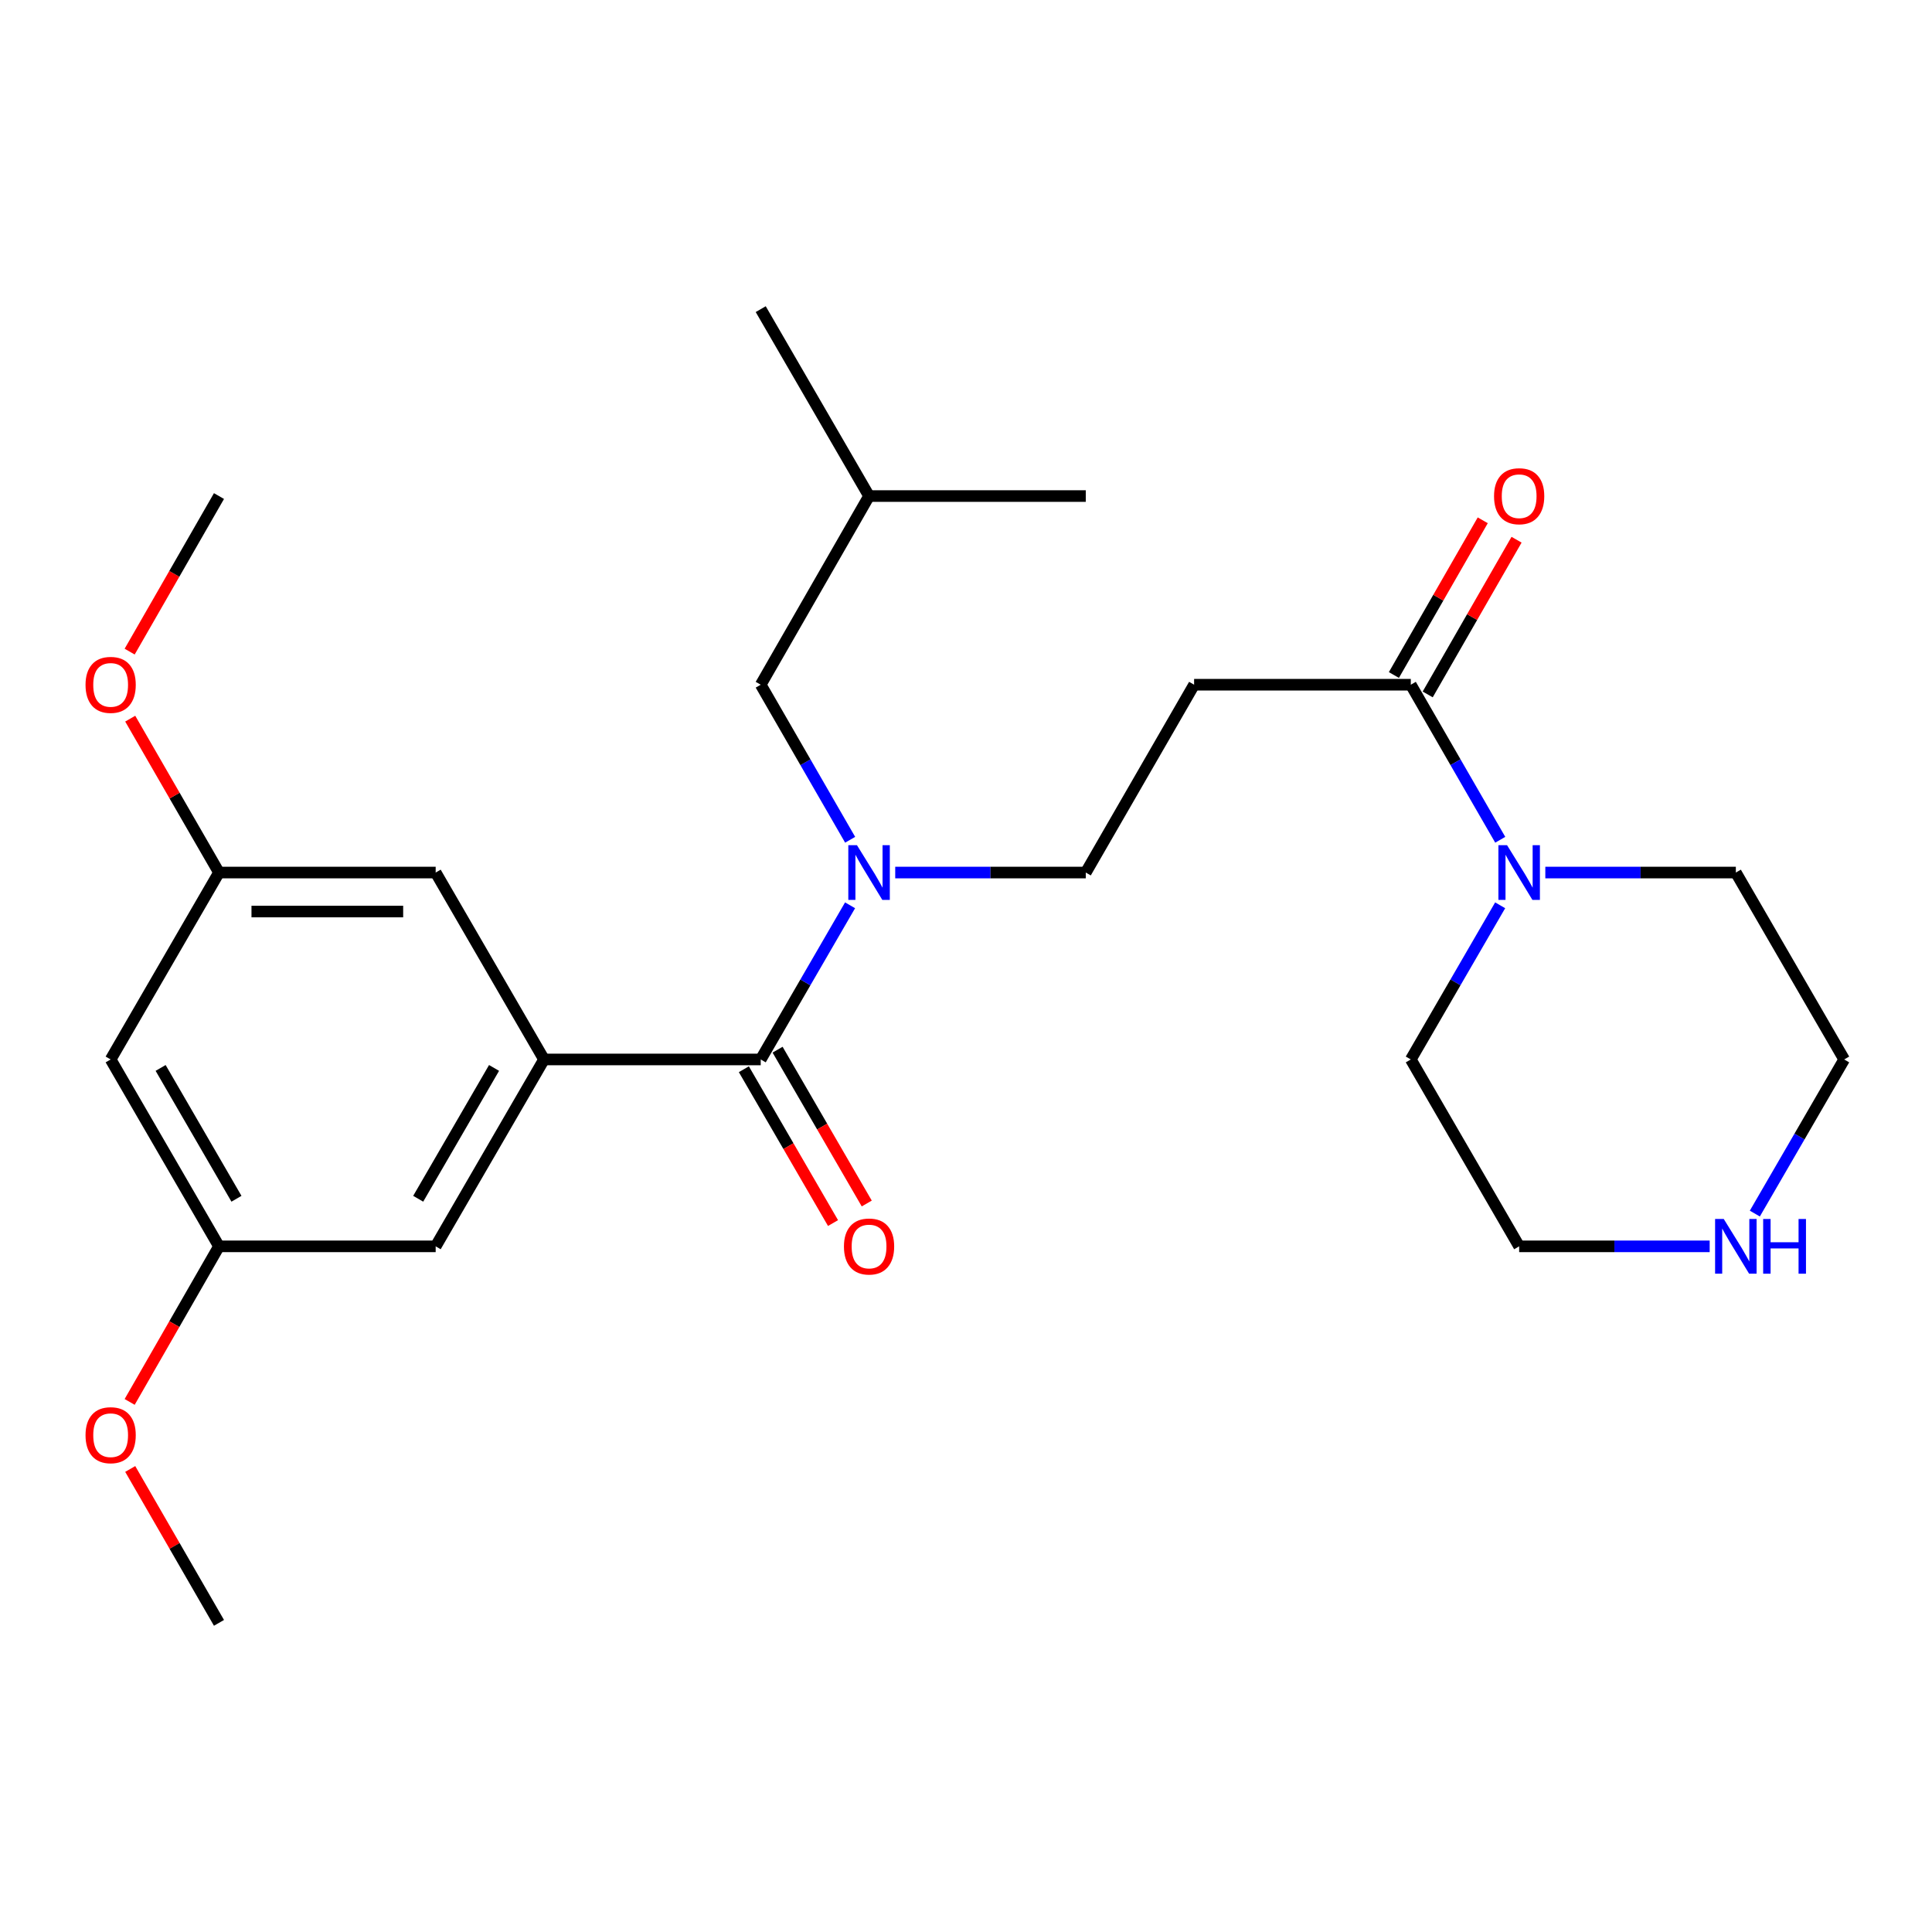<?xml version='1.0' encoding='iso-8859-1'?>
<svg version='1.1' baseProfile='full'
              xmlns='http://www.w3.org/2000/svg'
                      xmlns:rdkit='http://www.rdkit.org/xml'
                      xmlns:xlink='http://www.w3.org/1999/xlink'
                  xml:space='preserve'
width='1000px' height='1000px' viewBox='0 0 1000 1000'>
<!-- END OF HEADER -->
<rect style='opacity:1.0;fill:#FFFFFF;stroke:none' width='1000' height='1000' x='0' y='0'> </rect>
<path class='bond-0' d='M 393.749,548.373 L 281.589,548.373' style='fill:none;fill-rule:evenodd;stroke:#000000;stroke-width:6px;stroke-linecap:butt;stroke-linejoin:miter;stroke-opacity:1' />
<path class='bond-1' d='M 393.749,548.373 L 416.872,508.478' style='fill:none;fill-rule:evenodd;stroke:#000000;stroke-width:6px;stroke-linecap:butt;stroke-linejoin:miter;stroke-opacity:1' />
<path class='bond-1' d='M 416.872,508.478 L 439.995,468.583' style='fill:none;fill-rule:evenodd;stroke:#0000FF;stroke-width:6px;stroke-linecap:butt;stroke-linejoin:miter;stroke-opacity:1' />
<path class='bond-8' d='M 385.02,553.432 L 408.096,593.242' style='fill:none;fill-rule:evenodd;stroke:#000000;stroke-width:6px;stroke-linecap:butt;stroke-linejoin:miter;stroke-opacity:1' />
<path class='bond-8' d='M 408.096,593.242 L 431.173,633.051' style='fill:none;fill-rule:evenodd;stroke:#FF0000;stroke-width:6px;stroke-linecap:butt;stroke-linejoin:miter;stroke-opacity:1' />
<path class='bond-8' d='M 402.478,543.313 L 425.554,583.122' style='fill:none;fill-rule:evenodd;stroke:#000000;stroke-width:6px;stroke-linecap:butt;stroke-linejoin:miter;stroke-opacity:1' />
<path class='bond-8' d='M 425.554,583.122 L 448.63,622.931' style='fill:none;fill-rule:evenodd;stroke:#FF0000;stroke-width:6px;stroke-linecap:butt;stroke-linejoin:miter;stroke-opacity:1' />
<path class='bond-6' d='M 281.589,548.373 L 225.504,645.106' style='fill:none;fill-rule:evenodd;stroke:#000000;stroke-width:6px;stroke-linecap:butt;stroke-linejoin:miter;stroke-opacity:1' />
<path class='bond-6' d='M 255.72,552.761 L 216.46,620.475' style='fill:none;fill-rule:evenodd;stroke:#000000;stroke-width:6px;stroke-linecap:butt;stroke-linejoin:miter;stroke-opacity:1' />
<path class='bond-7' d='M 281.589,548.373 L 225.504,451.627' style='fill:none;fill-rule:evenodd;stroke:#000000;stroke-width:6px;stroke-linecap:butt;stroke-linejoin:miter;stroke-opacity:1' />
<path class='bond-5' d='M 463.367,451.627 L 512.68,451.627' style='fill:none;fill-rule:evenodd;stroke:#0000FF;stroke-width:6px;stroke-linecap:butt;stroke-linejoin:miter;stroke-opacity:1' />
<path class='bond-5' d='M 512.68,451.627 L 561.993,451.627' style='fill:none;fill-rule:evenodd;stroke:#000000;stroke-width:6px;stroke-linecap:butt;stroke-linejoin:miter;stroke-opacity:1' />
<path class='bond-9' d='M 440.037,434.662 L 416.893,394.537' style='fill:none;fill-rule:evenodd;stroke:#0000FF;stroke-width:6px;stroke-linecap:butt;stroke-linejoin:miter;stroke-opacity:1' />
<path class='bond-9' d='M 416.893,394.537 L 393.749,354.411' style='fill:none;fill-rule:evenodd;stroke:#000000;stroke-width:6px;stroke-linecap:butt;stroke-linejoin:miter;stroke-opacity:1' />
<path class='bond-2' d='M 730.227,354.411 L 618.067,354.411' style='fill:none;fill-rule:evenodd;stroke:#000000;stroke-width:6px;stroke-linecap:butt;stroke-linejoin:miter;stroke-opacity:1' />
<path class='bond-3' d='M 730.227,354.411 L 753.375,394.537' style='fill:none;fill-rule:evenodd;stroke:#000000;stroke-width:6px;stroke-linecap:butt;stroke-linejoin:miter;stroke-opacity:1' />
<path class='bond-3' d='M 753.375,394.537 L 776.524,434.662' style='fill:none;fill-rule:evenodd;stroke:#0000FF;stroke-width:6px;stroke-linecap:butt;stroke-linejoin:miter;stroke-opacity:1' />
<path class='bond-14' d='M 738.976,359.436 L 761.971,319.397' style='fill:none;fill-rule:evenodd;stroke:#000000;stroke-width:6px;stroke-linecap:butt;stroke-linejoin:miter;stroke-opacity:1' />
<path class='bond-14' d='M 761.971,319.397 L 784.967,279.358' style='fill:none;fill-rule:evenodd;stroke:#FF0000;stroke-width:6px;stroke-linecap:butt;stroke-linejoin:miter;stroke-opacity:1' />
<path class='bond-14' d='M 721.478,349.387 L 744.473,309.348' style='fill:none;fill-rule:evenodd;stroke:#000000;stroke-width:6px;stroke-linecap:butt;stroke-linejoin:miter;stroke-opacity:1' />
<path class='bond-14' d='M 744.473,309.348 L 767.469,269.309' style='fill:none;fill-rule:evenodd;stroke:#FF0000;stroke-width:6px;stroke-linecap:butt;stroke-linejoin:miter;stroke-opacity:1' />
<path class='bond-17' d='M 776.482,468.583 L 753.355,508.478' style='fill:none;fill-rule:evenodd;stroke:#0000FF;stroke-width:6px;stroke-linecap:butt;stroke-linejoin:miter;stroke-opacity:1' />
<path class='bond-17' d='M 753.355,508.478 L 730.227,548.373' style='fill:none;fill-rule:evenodd;stroke:#000000;stroke-width:6px;stroke-linecap:butt;stroke-linejoin:miter;stroke-opacity:1' />
<path class='bond-18' d='M 799.856,451.627 L 849.164,451.627' style='fill:none;fill-rule:evenodd;stroke:#0000FF;stroke-width:6px;stroke-linecap:butt;stroke-linejoin:miter;stroke-opacity:1' />
<path class='bond-18' d='M 849.164,451.627 L 898.471,451.627' style='fill:none;fill-rule:evenodd;stroke:#000000;stroke-width:6px;stroke-linecap:butt;stroke-linejoin:miter;stroke-opacity:1' />
<path class='bond-4' d='M 618.067,354.411 L 561.993,451.627' style='fill:none;fill-rule:evenodd;stroke:#000000;stroke-width:6px;stroke-linecap:butt;stroke-linejoin:miter;stroke-opacity:1' />
<path class='bond-13' d='M 225.504,645.106 L 113.345,645.106' style='fill:none;fill-rule:evenodd;stroke:#000000;stroke-width:6px;stroke-linecap:butt;stroke-linejoin:miter;stroke-opacity:1' />
<path class='bond-12' d='M 225.504,451.627 L 113.345,451.627' style='fill:none;fill-rule:evenodd;stroke:#000000;stroke-width:6px;stroke-linecap:butt;stroke-linejoin:miter;stroke-opacity:1' />
<path class='bond-12' d='M 208.68,471.806 L 130.169,471.806' style='fill:none;fill-rule:evenodd;stroke:#000000;stroke-width:6px;stroke-linecap:butt;stroke-linejoin:miter;stroke-opacity:1' />
<path class='bond-21' d='M 393.749,354.411 L 449.823,256.758' style='fill:none;fill-rule:evenodd;stroke:#000000;stroke-width:6px;stroke-linecap:butt;stroke-linejoin:miter;stroke-opacity:1' />
<path class='bond-10' d='M 908.3,628.151 L 931.423,588.262' style='fill:none;fill-rule:evenodd;stroke:#0000FF;stroke-width:6px;stroke-linecap:butt;stroke-linejoin:miter;stroke-opacity:1' />
<path class='bond-10' d='M 931.423,588.262 L 954.545,548.373' style='fill:none;fill-rule:evenodd;stroke:#000000;stroke-width:6px;stroke-linecap:butt;stroke-linejoin:miter;stroke-opacity:1' />
<path class='bond-27' d='M 884.927,645.106 L 835.62,645.106' style='fill:none;fill-rule:evenodd;stroke:#0000FF;stroke-width:6px;stroke-linecap:butt;stroke-linejoin:miter;stroke-opacity:1' />
<path class='bond-27' d='M 835.62,645.106 L 786.312,645.106' style='fill:none;fill-rule:evenodd;stroke:#000000;stroke-width:6px;stroke-linecap:butt;stroke-linejoin:miter;stroke-opacity:1' />
<path class='bond-11' d='M 57.271,548.373 L 113.345,451.627' style='fill:none;fill-rule:evenodd;stroke:#000000;stroke-width:6px;stroke-linecap:butt;stroke-linejoin:miter;stroke-opacity:1' />
<path class='bond-26' d='M 57.271,548.373 L 113.345,645.106' style='fill:none;fill-rule:evenodd;stroke:#000000;stroke-width:6px;stroke-linecap:butt;stroke-linejoin:miter;stroke-opacity:1' />
<path class='bond-26' d='M 83.139,552.763 L 122.391,620.477' style='fill:none;fill-rule:evenodd;stroke:#000000;stroke-width:6px;stroke-linecap:butt;stroke-linejoin:miter;stroke-opacity:1' />
<path class='bond-16' d='M 113.345,451.627 L 90.374,411.802' style='fill:none;fill-rule:evenodd;stroke:#000000;stroke-width:6px;stroke-linecap:butt;stroke-linejoin:miter;stroke-opacity:1' />
<path class='bond-16' d='M 90.374,411.802 L 67.403,371.977' style='fill:none;fill-rule:evenodd;stroke:#FF0000;stroke-width:6px;stroke-linecap:butt;stroke-linejoin:miter;stroke-opacity:1' />
<path class='bond-15' d='M 113.345,645.106 L 90.227,685.371' style='fill:none;fill-rule:evenodd;stroke:#000000;stroke-width:6px;stroke-linecap:butt;stroke-linejoin:miter;stroke-opacity:1' />
<path class='bond-15' d='M 90.227,685.371 L 67.109,725.635' style='fill:none;fill-rule:evenodd;stroke:#FF0000;stroke-width:6px;stroke-linecap:butt;stroke-linejoin:miter;stroke-opacity:1' />
<path class='bond-22' d='M 67.403,760.337 L 90.374,800.162' style='fill:none;fill-rule:evenodd;stroke:#FF0000;stroke-width:6px;stroke-linecap:butt;stroke-linejoin:miter;stroke-opacity:1' />
<path class='bond-22' d='M 90.374,800.162 L 113.345,839.987' style='fill:none;fill-rule:evenodd;stroke:#000000;stroke-width:6px;stroke-linecap:butt;stroke-linejoin:miter;stroke-opacity:1' />
<path class='bond-23' d='M 67.11,337.276 L 90.227,297.017' style='fill:none;fill-rule:evenodd;stroke:#FF0000;stroke-width:6px;stroke-linecap:butt;stroke-linejoin:miter;stroke-opacity:1' />
<path class='bond-23' d='M 90.227,297.017 L 113.345,256.758' style='fill:none;fill-rule:evenodd;stroke:#000000;stroke-width:6px;stroke-linecap:butt;stroke-linejoin:miter;stroke-opacity:1' />
<path class='bond-19' d='M 730.227,548.373 L 786.312,645.106' style='fill:none;fill-rule:evenodd;stroke:#000000;stroke-width:6px;stroke-linecap:butt;stroke-linejoin:miter;stroke-opacity:1' />
<path class='bond-20' d='M 898.471,451.627 L 954.545,548.373' style='fill:none;fill-rule:evenodd;stroke:#000000;stroke-width:6px;stroke-linecap:butt;stroke-linejoin:miter;stroke-opacity:1' />
<path class='bond-24' d='M 449.823,256.758 L 393.749,160.013' style='fill:none;fill-rule:evenodd;stroke:#000000;stroke-width:6px;stroke-linecap:butt;stroke-linejoin:miter;stroke-opacity:1' />
<path class='bond-25' d='M 449.823,256.758 L 561.993,256.758' style='fill:none;fill-rule:evenodd;stroke:#000000;stroke-width:6px;stroke-linecap:butt;stroke-linejoin:miter;stroke-opacity:1' />
<path  class='atom-2' d='M 443.563 437.467
L 452.843 452.467
Q 453.763 453.947, 455.243 456.627
Q 456.723 459.307, 456.803 459.467
L 456.803 437.467
L 460.563 437.467
L 460.563 465.787
L 456.683 465.787
L 446.723 449.387
Q 445.563 447.467, 444.323 445.267
Q 443.123 443.067, 442.763 442.387
L 442.763 465.787
L 439.083 465.787
L 439.083 437.467
L 443.563 437.467
' fill='#0000FF'/>
<path  class='atom-4' d='M 780.052 437.467
L 789.332 452.467
Q 790.252 453.947, 791.732 456.627
Q 793.212 459.307, 793.292 459.467
L 793.292 437.467
L 797.052 437.467
L 797.052 465.787
L 793.172 465.787
L 783.212 449.387
Q 782.052 447.467, 780.812 445.267
Q 779.612 443.067, 779.252 442.387
L 779.252 465.787
L 775.572 465.787
L 775.572 437.467
L 780.052 437.467
' fill='#0000FF'/>
<path  class='atom-9' d='M 436.823 645.186
Q 436.823 638.386, 440.183 634.586
Q 443.543 630.786, 449.823 630.786
Q 456.103 630.786, 459.463 634.586
Q 462.823 638.386, 462.823 645.186
Q 462.823 652.066, 459.423 655.986
Q 456.023 659.866, 449.823 659.866
Q 443.583 659.866, 440.183 655.986
Q 436.823 652.106, 436.823 645.186
M 449.823 656.666
Q 454.143 656.666, 456.463 653.786
Q 458.823 650.866, 458.823 645.186
Q 458.823 639.626, 456.463 636.826
Q 454.143 633.986, 449.823 633.986
Q 445.503 633.986, 443.143 636.786
Q 440.823 639.586, 440.823 645.186
Q 440.823 650.906, 443.143 653.786
Q 445.503 656.666, 449.823 656.666
' fill='#FF0000'/>
<path  class='atom-11' d='M 892.211 630.946
L 901.491 645.946
Q 902.411 647.426, 903.891 650.106
Q 905.371 652.786, 905.451 652.946
L 905.451 630.946
L 909.211 630.946
L 909.211 659.266
L 905.331 659.266
L 895.371 642.866
Q 894.211 640.946, 892.971 638.746
Q 891.771 636.546, 891.411 635.866
L 891.411 659.266
L 887.731 659.266
L 887.731 630.946
L 892.211 630.946
' fill='#0000FF'/>
<path  class='atom-11' d='M 912.611 630.946
L 916.451 630.946
L 916.451 642.986
L 930.931 642.986
L 930.931 630.946
L 934.771 630.946
L 934.771 659.266
L 930.931 659.266
L 930.931 646.186
L 916.451 646.186
L 916.451 659.266
L 912.611 659.266
L 912.611 630.946
' fill='#0000FF'/>
<path  class='atom-15' d='M 773.312 256.838
Q 773.312 250.038, 776.672 246.238
Q 780.032 242.438, 786.312 242.438
Q 792.592 242.438, 795.952 246.238
Q 799.312 250.038, 799.312 256.838
Q 799.312 263.718, 795.912 267.638
Q 792.512 271.518, 786.312 271.518
Q 780.072 271.518, 776.672 267.638
Q 773.312 263.758, 773.312 256.838
M 786.312 268.318
Q 790.632 268.318, 792.952 265.438
Q 795.312 262.518, 795.312 256.838
Q 795.312 251.278, 792.952 248.478
Q 790.632 245.638, 786.312 245.638
Q 781.992 245.638, 779.632 248.438
Q 777.312 251.238, 777.312 256.838
Q 777.312 262.558, 779.632 265.438
Q 781.992 268.318, 786.312 268.318
' fill='#FF0000'/>
<path  class='atom-16' d='M 44.271 742.851
Q 44.271 736.051, 47.631 732.251
Q 50.991 728.451, 57.271 728.451
Q 63.551 728.451, 66.911 732.251
Q 70.271 736.051, 70.271 742.851
Q 70.271 749.731, 66.871 753.651
Q 63.471 757.531, 57.271 757.531
Q 51.031 757.531, 47.631 753.651
Q 44.271 749.771, 44.271 742.851
M 57.271 754.331
Q 61.591 754.331, 63.911 751.451
Q 66.271 748.531, 66.271 742.851
Q 66.271 737.291, 63.911 734.491
Q 61.591 731.651, 57.271 731.651
Q 52.951 731.651, 50.591 734.451
Q 48.271 737.251, 48.271 742.851
Q 48.271 748.571, 50.591 751.451
Q 52.951 754.331, 57.271 754.331
' fill='#FF0000'/>
<path  class='atom-17' d='M 44.271 354.491
Q 44.271 347.691, 47.631 343.891
Q 50.991 340.091, 57.271 340.091
Q 63.551 340.091, 66.911 343.891
Q 70.271 347.691, 70.271 354.491
Q 70.271 361.371, 66.871 365.291
Q 63.471 369.171, 57.271 369.171
Q 51.031 369.171, 47.631 365.291
Q 44.271 361.411, 44.271 354.491
M 57.271 365.971
Q 61.591 365.971, 63.911 363.091
Q 66.271 360.171, 66.271 354.491
Q 66.271 348.931, 63.911 346.131
Q 61.591 343.291, 57.271 343.291
Q 52.951 343.291, 50.591 346.091
Q 48.271 348.891, 48.271 354.491
Q 48.271 360.211, 50.591 363.091
Q 52.951 365.971, 57.271 365.971
' fill='#FF0000'/>
</svg>
